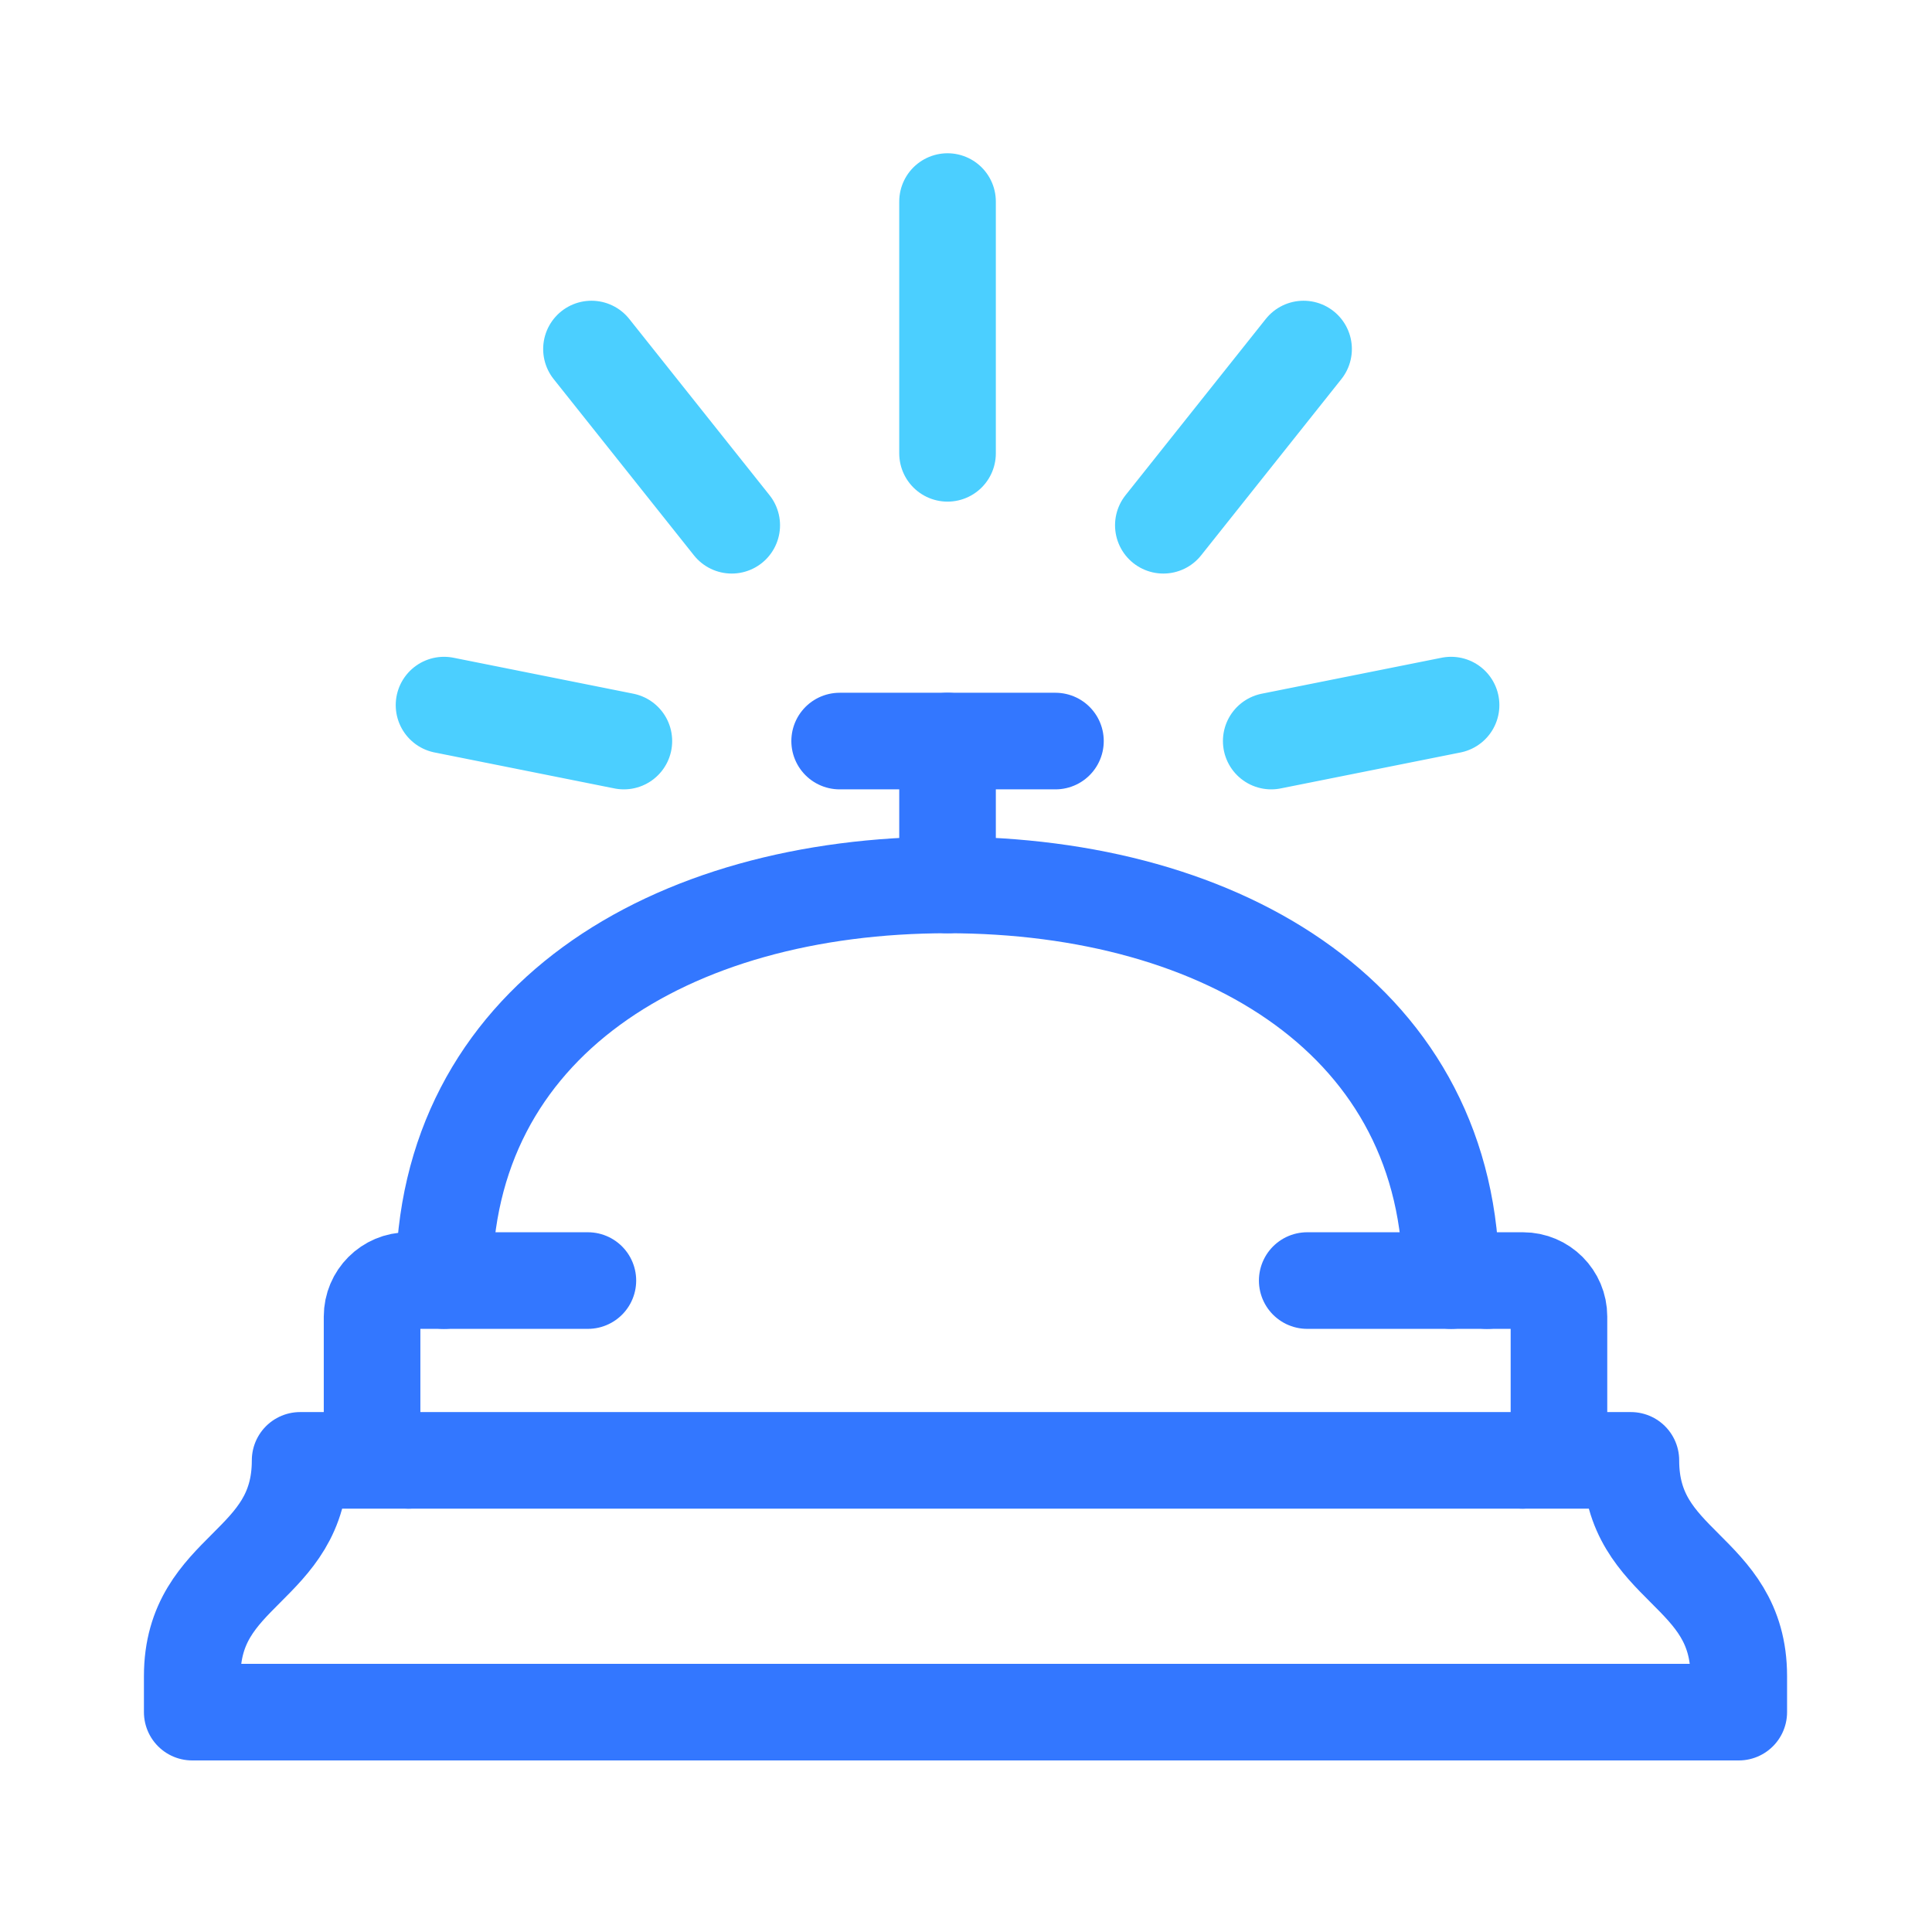 <svg fill="none" height="70" viewBox="0 0 70 70" width="70" xmlns="http://www.w3.org/2000/svg" xmlns:xlink="http://www.w3.org/1999/xlink"><clipPath id="a"><path d="m5 5h60v59h-60z"/></clipPath><g clip-path="url(#a)" stroke-linecap="round" stroke-linejoin="round" stroke-miterlimit="10" stroke-width="3.5"><g stroke="#37f"><path d="m55.181 52.912h3.909c0 3.909 3.909 3.909 3.909 7.819v1.303h-56.034v-1.303c0-3.909 3.909-3.909 3.909-7.819h3.909"/><path d="m53.878 46.397h1.303c.719 0 1.303.584 1.303 1.303v3.909c0 .719-.584 1.303-1.303 1.303h-40.397c-.719 0-1.303-.584-1.303-1.303v-3.909c0-.719.584-1.303 1.303-1.303h6.516"/><path d="m16.088 46.397c0-9.356 8.168-14.334 18.244-14.334s18.244 4.978 18.244 14.334"/><path d="m34.331 26.85v5.213"/><path d="m30.422 26.85h7.819"/><path d="m47.363 46.397h6.516"/></g><path d="m34.331 7.303v9.122" stroke="#4bcfff"/><path d="m21.43 12.646 5.082 6.385" stroke="#4bcfff"/><path d="m16.088 25.547 6.516 1.303" stroke="#4bcfff"/><path d="m47.231 12.646-5.081 6.385" stroke="#4bcfff"/><path d="m52.575 25.547-6.516 1.303" stroke="#4bcfff"/></g></svg>